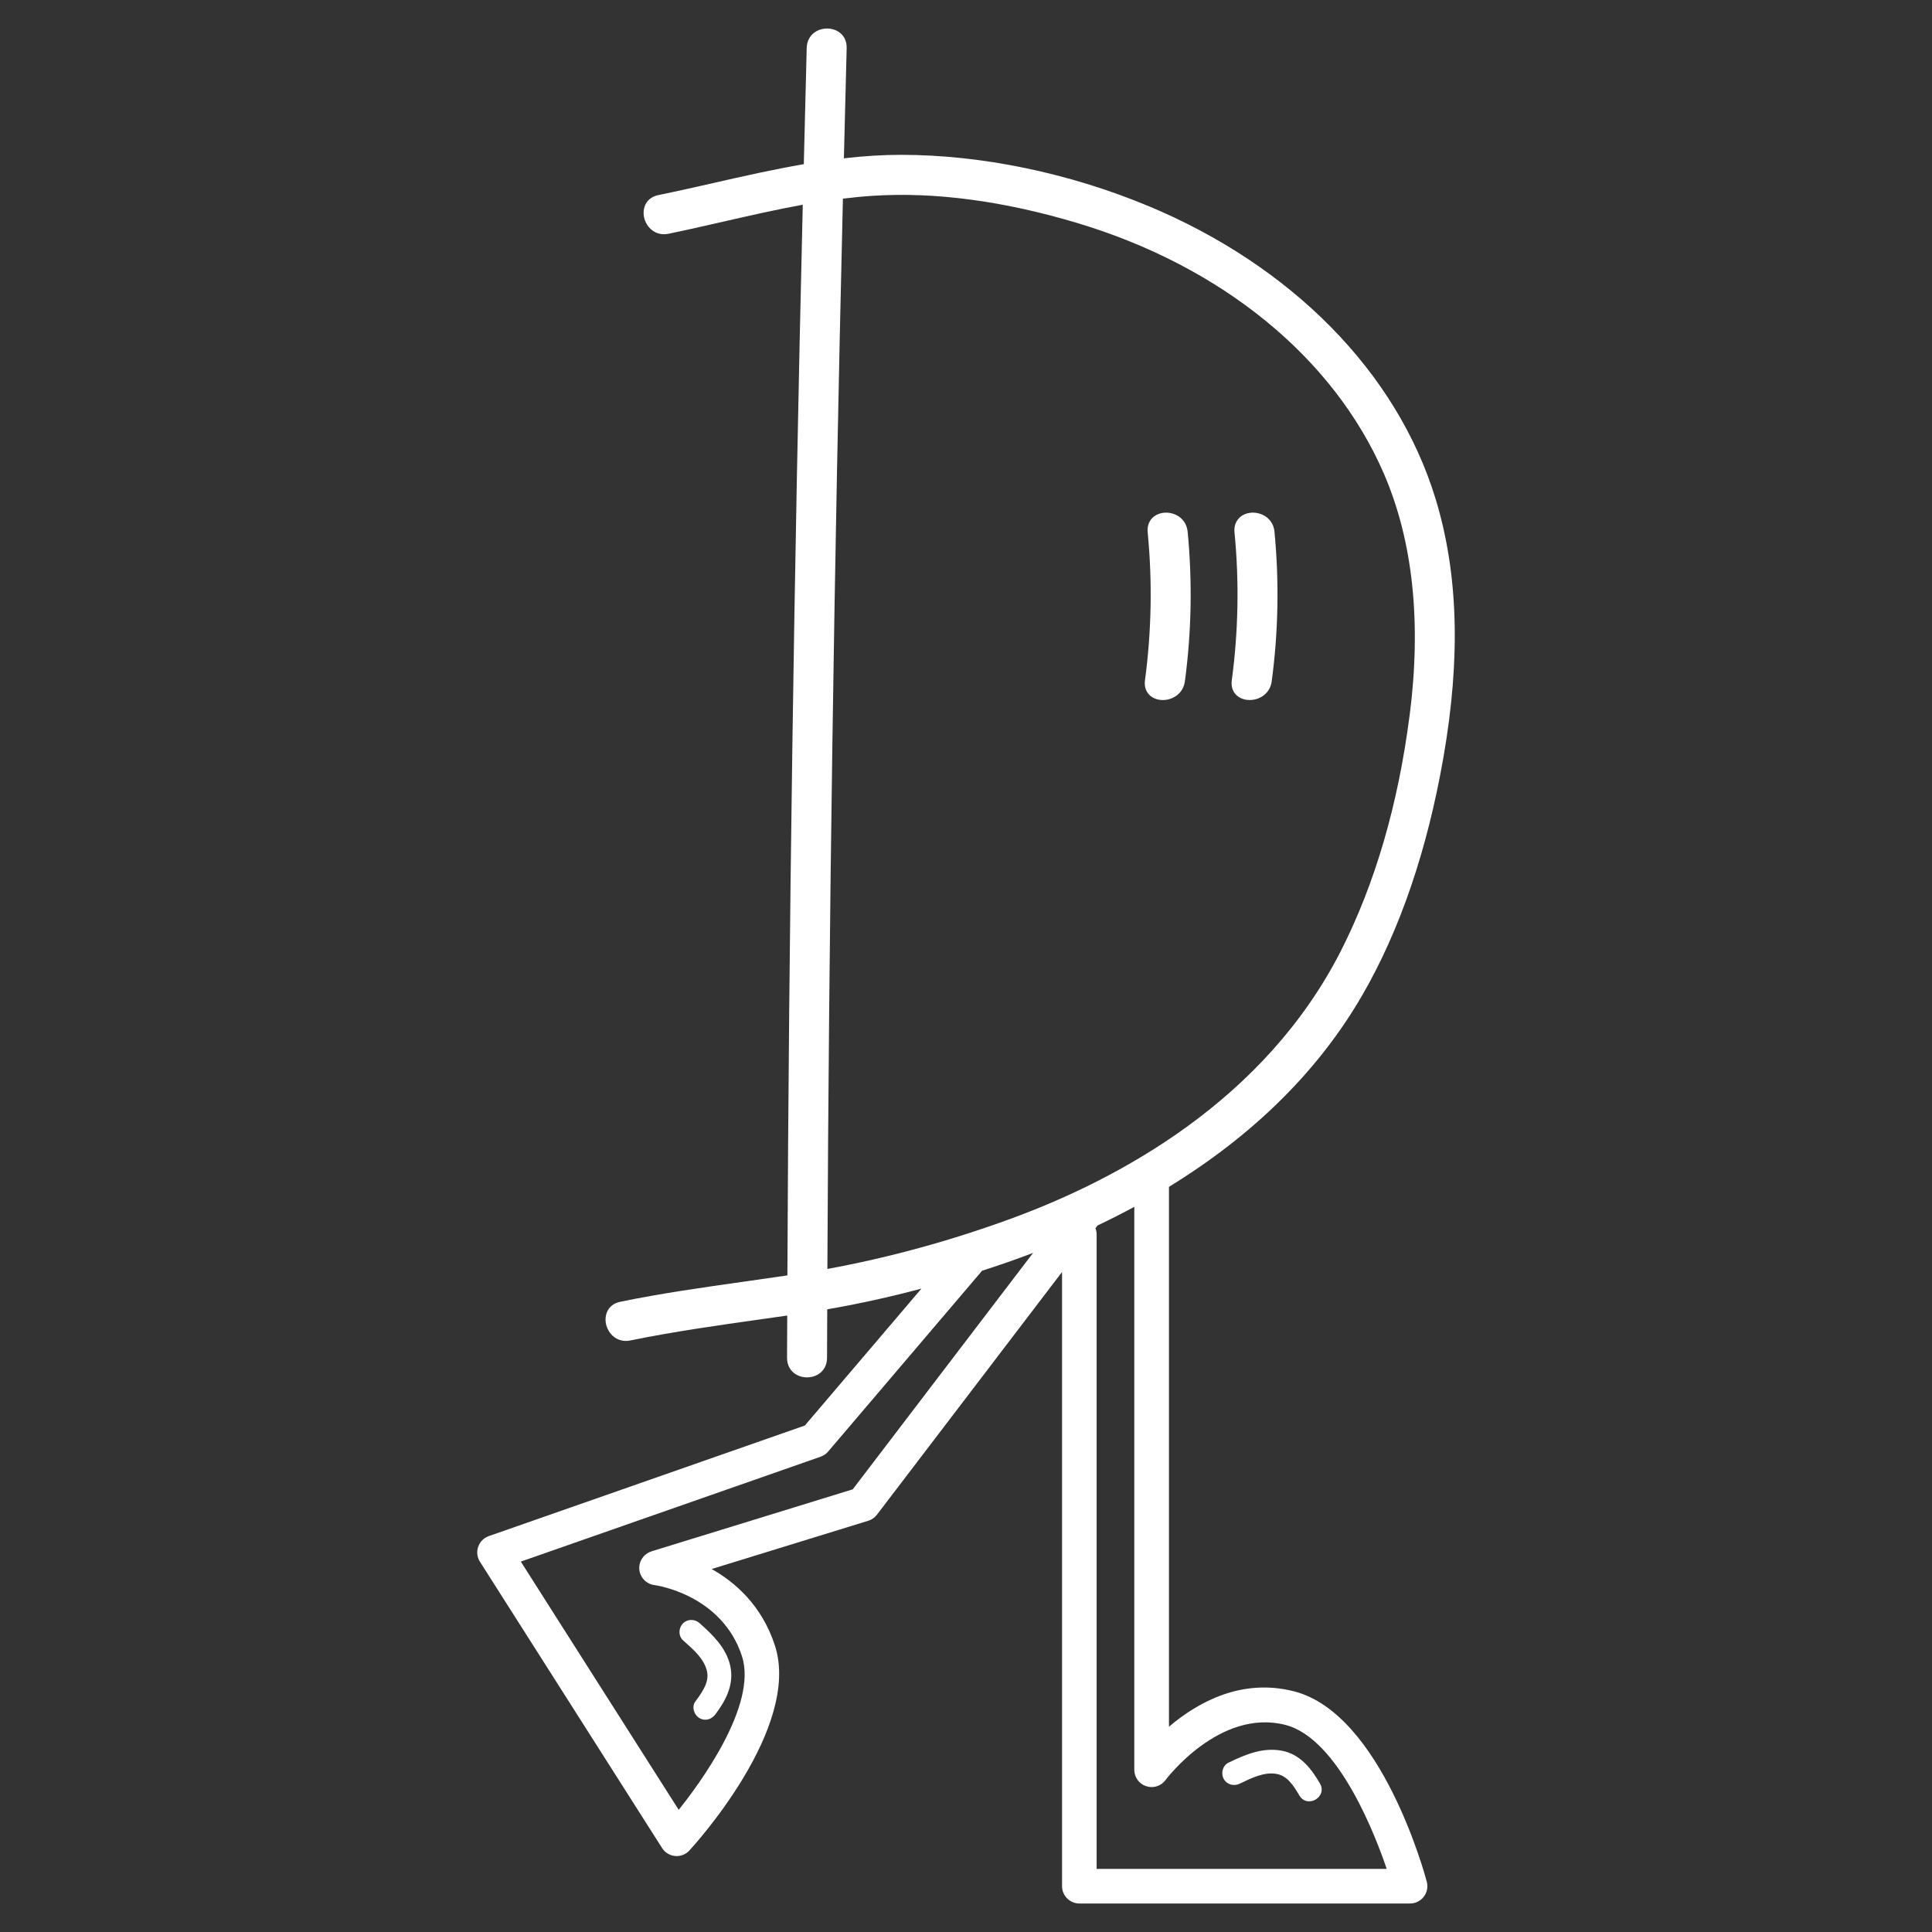 <?xml version="1.0" encoding="utf-8"?>
<svg xmlns="http://www.w3.org/2000/svg" viewBox="0 0 500 500">
  <rect x="0" y="0" width="500" height="500" fill="#333333" stroke="none"/>
  <g id="Layer_1" transform="matrix(1, 0, 0, 1, -8.71, -83.212)">
    <path d="M 332.397 215.913 C 329.657 216.183 327.927 218.263 328.197 220.973 C 329.437 233.713 329.197 246.593 327.497 259.283 C 327.087 262.353 329.137 264.033 331.347 264.323 C 331.607 264.363 331.867 264.373 332.137 264.373 C 334.737 264.373 337.407 262.693 337.827 259.543 C 339.547 246.713 339.787 233.663 338.537 220.773 C 338.207 217.383 335.157 215.643 332.397 215.903 L 332.397 215.913 Z" style="stroke-width: 1; fill: rgb(255, 255, 255);"/>
    <path d="M 312.957 216.413 C 311.117 215.583 308.967 215.723 307.477 216.793 C 306.177 217.723 305.557 219.203 305.727 220.973 C 306.967 233.713 306.727 246.593 305.027 259.283 C 304.797 260.993 305.337 262.453 306.557 263.393 C 307.397 264.043 308.497 264.383 309.647 264.383 C 310.417 264.383 311.217 264.233 311.967 263.923 C 313.857 263.143 315.087 261.553 315.357 259.553 C 317.077 246.723 317.317 233.673 316.067 220.783 C 315.877 218.823 314.747 217.233 312.957 216.413 L 312.957 216.413 Z" style="stroke-width: 1; fill: rgb(255, 255, 255);"/>
    <path d="M 329.617 544.793 L 329.847 544.683 C 332.687 543.313 335.907 541.763 338.997 542.283 C 341.777 542.753 343.357 545.103 344.997 547.893 C 345.617 548.953 346.567 549.393 347.517 549.393 C 348.097 549.393 348.687 549.223 349.187 548.933 C 350.507 548.153 351.317 546.483 350.317 544.773 C 348.147 541.083 345.287 537.183 340.437 536.293 C 335.527 535.383 331.097 537.233 326.627 539.393 C 325.937 539.723 325.427 540.343 325.187 541.133 C 324.927 541.983 325.027 542.933 325.447 543.663 C 326.277 545.083 328.027 545.563 329.597 544.813 L 329.617 544.793 Z" style="stroke-width: 1; fill: rgb(255, 255, 255);"/>
    <path d="M 185.827 508.043 C 188.267 510.203 190.797 512.443 191.617 515.463 C 192.377 518.283 190.737 520.783 188.677 523.533 C 188.227 524.133 188.067 524.903 188.237 525.703 C 188.417 526.593 188.987 527.423 189.727 527.853 C 190.217 528.143 190.737 528.273 191.247 528.273 C 192.227 528.273 193.187 527.773 193.887 526.833 C 196.277 523.643 198.867 519.323 197.667 514.183 C 196.597 509.643 193.187 506.323 189.787 503.303 C 188.497 502.153 186.637 502.173 185.467 503.343 C 184.877 503.933 184.547 504.803 184.567 505.673 C 184.587 506.503 184.927 507.243 185.507 507.753 L 185.827 508.033 L 185.827 508.043 Z" style="stroke-width: 1; fill: rgb(255, 255, 255);"/>
    <path d="M 305.727 136.463 C 285.297 127.963 262.667 123.283 241.977 123.283 L 241.777 123.283 C 237.117 123.283 232.307 123.583 227.107 124.183 L 227.157 122.183 C 227.377 113.333 227.597 104.493 227.827 95.643 C 227.877 93.793 227.087 92.273 225.617 91.363 C 224.007 90.373 221.777 90.333 220.067 91.253 C 218.477 92.113 217.537 93.693 217.487 95.583 C 217.227 105.433 216.987 115.293 216.747 125.143 L 216.747 125.693 C 208.917 127.043 201.047 128.823 193.437 130.553 C 188.727 131.623 183.847 132.723 179.077 133.703 C 175.877 134.363 174.917 137.123 175.387 139.403 C 175.927 142.013 178.327 144.403 181.697 143.713 C 186.457 142.733 191.307 141.623 195.987 140.553 C 202.687 139.023 209.607 137.443 216.467 136.193 C 214.197 231.053 212.857 324.263 212.487 413.283 C 208.707 413.843 204.927 414.383 201.157 414.913 C 190.687 416.393 179.857 417.923 169.227 420.113 C 166.027 420.773 165.067 423.533 165.537 425.813 C 166.077 428.423 168.457 430.813 171.847 430.123 C 183.017 427.833 194.437 426.223 205.477 424.663 C 207.797 424.333 210.117 424.013 212.447 423.673 L 212.427 427.743 C 212.417 430.043 212.407 432.353 212.397 434.653 C 212.397 436.513 213.257 438.073 214.777 438.953 C 216.437 439.913 218.667 439.923 220.337 438.963 C 221.867 438.083 222.747 436.513 222.747 434.653 C 222.747 432.053 222.767 429.453 222.777 426.853 L 222.797 422.063 C 230.817 420.683 238.997 418.883 247.177 416.703 L 217.007 452.133 L 135.217 480.753 C 133.917 481.213 132.917 482.213 132.467 483.513 C 132.017 484.813 132.177 486.223 132.917 487.383 L 180.057 561.483 C 180.797 562.653 182.057 563.423 183.427 563.543 C 184.827 563.673 186.187 563.133 187.117 562.123 C 188.307 560.833 216.207 530.283 209.237 509.003 C 205.827 498.593 198.847 492.623 192.887 489.273 L 233.417 476.783 C 234.317 476.503 235.087 475.963 235.657 475.223 L 283.567 412.403 L 283.567 571.353 C 283.567 573.823 285.577 575.833 288.047 575.833 L 373.637 575.833 C 375.017 575.833 376.347 575.183 377.187 574.083 C 378.027 572.993 378.317 571.543 377.967 570.203 C 377.497 568.433 366.207 526.703 343.587 520.923 C 330.107 517.483 318.797 523.663 311.237 530.083 L 311.237 390.363 C 333.197 376.903 350.037 360.203 361.297 340.713 C 371.047 323.843 378.097 303.153 382.267 279.223 C 386.777 253.343 386.097 231.423 380.197 212.183 C 370.197 179.583 343.057 151.983 305.727 136.453 L 305.727 136.463 Z M 292.217 401.073 L 292.757 400.363 C 295.967 398.833 299.157 397.223 302.267 395.533 L 302.267 541.233 C 302.267 543.173 303.507 544.883 305.357 545.483 C 307.207 546.083 309.217 545.433 310.357 543.873 C 310.497 543.683 324.327 525.273 341.357 529.613 C 355.247 533.163 364.917 558.963 367.587 566.883 L 292.517 566.883 L 292.517 402.683 C 292.517 402.133 292.417 401.593 292.207 401.073 L 292.217 401.073 Z M 373.507 268.403 C 370.547 291.443 364.567 311.923 355.737 329.283 C 336.067 367.943 298.427 388.323 270.317 398.613 C 254.687 404.333 238.717 408.703 222.837 411.613 C 223.217 322.683 224.577 229.513 226.857 134.623 C 229.627 134.283 232.177 134.033 234.617 133.883 C 250.647 132.853 268.407 135.213 287.427 140.903 C 324.847 152.093 353.787 175.703 366.807 205.683 C 374.367 223.093 376.627 244.203 373.517 268.423 L 373.507 268.403 Z M 177.307 484.713 C 175.297 485.333 173.977 487.303 174.167 489.393 C 174.357 491.483 176.017 493.183 178.097 493.433 C 178.267 493.453 195.467 495.763 200.717 511.803 C 204.907 524.603 189.367 545.363 184.357 551.593 L 143.497 487.353 L 221.097 460.203 C 221.847 459.943 222.517 459.483 223.027 458.883 L 262.867 412.083 C 264.997 411.393 267.087 410.693 269.087 410.003 C 271.427 409.193 273.757 408.343 276.067 407.463 L 229.397 468.653 L 177.297 484.703 L 177.307 484.713 Z" style="stroke-width: 1; fill: rgb(255, 255, 255);"/>
  </g>
</svg>